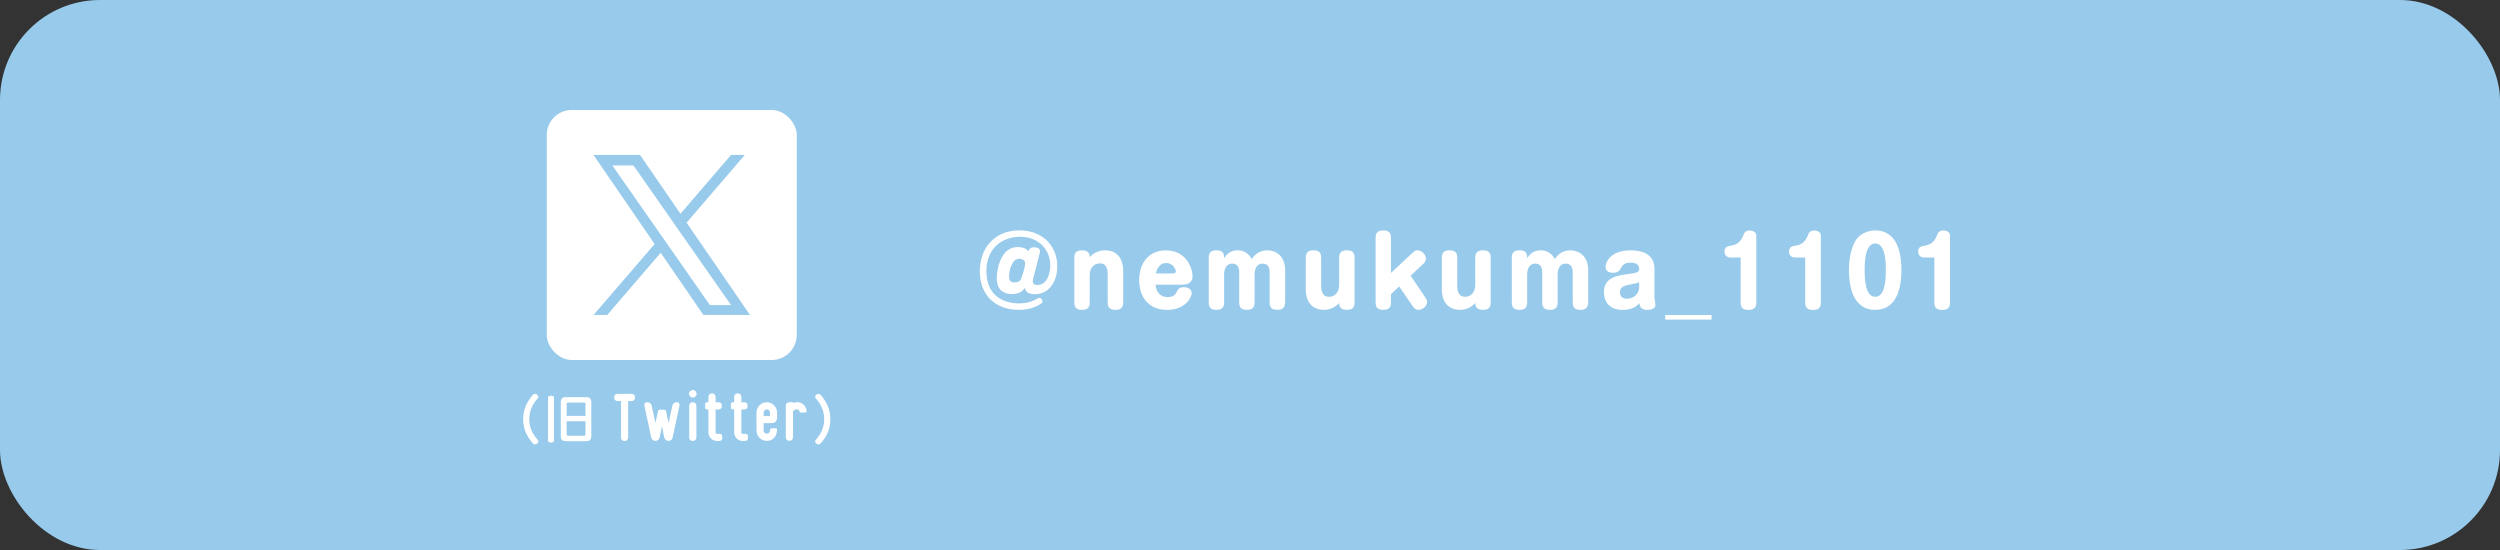 <?xml version="1.0" encoding="UTF-8"?>
<svg id="_レイヤー_2" data-name="レイヤー 2" xmlns="http://www.w3.org/2000/svg" width="500" height="110" viewBox="0 0 500 110">
  <rect x="0" y="0" width="500" height="110" fill="#333333" stroke="none"/>
  <defs>
    <style>
      .cls-1 {
        fill: #97caeb;
      }

      .cls-1, .cls-2 {
        stroke-width: 0px;
      }

      .cls-2 {
        fill: #fff;
      }
    </style>
  </defs>
  <g id="btn">
    <g>
      <rect class="cls-1" y="0" width="500" height="110" rx="20" ry="20"/>
      <g>
        <path class="cls-2" d="m206.62,55.88c-.06.2-.06.32-.06.39,0,.22.13.74.85.74,2.39,0,2.65-3.16,2.65-3.88,0-2.97-2.08-5.77-6.08-5.77-3.28,0-6.7,2.05-6.7,6.88,0,5.1,3.68,6.44,6.48,6.44.89,0,2.13-.13,3.28-.74.28-.15.69-.37.81-.37.41,0,.65.4.65.72,0,.28-.24.42-.43.53-1.3.81-2.67,1.15-4.26,1.15-4.6,0-7.85-2.78-7.85-7.73,0-4.51,2.84-8.16,7.92-8.16s7.57,3.55,7.57,7.12-1.96,5.64-4.5,5.64c-1.54,0-1.83-.67-2-1.26-.69,1.08-1.74,1.24-2.54,1.24s-3.06-.2-3.06-3.15c0-1.38.59-6.26,4.19-6.26.26,0,1.54,0,2.15.85.17-.43.3-.8,1.11-.8.09,0,1.19,0,1.19.74,0,.19-.02.33-.07.52l-1.32,5.15Zm-2.5.05c.19-.28.91-2.45.91-3.29,0-.74-.83-.89-1.2-.89-1.59,0-2.02,2.73-2.02,3.53,0,.28,0,1.21,1.04,1.21.78,0,1.09-.26,1.28-.56Z"/>
        <path class="cls-2" d="m224.63,60.53c0,.87-.37,1.44-1.48,1.44-.98,0-1.61-.3-1.61-1.44v-5.62c0-.57,0-2.24-1.57-2.24-1.16,0-2.03.94-2.03,2.31v5.55c0,.59-.13,1.44-1.48,1.44-.98,0-1.59-.3-1.59-1.44v-9.03c0-.59.13-1.44,1.48-1.44.74,0,1.59.17,1.59,1.35.48-.46,1.4-1.35,3.07-1.35,1.93,0,3.63,1.13,3.63,4.2v6.27Z"/>
        <path class="cls-2" d="m231.11,56.92c.09,1.64,1.12,2.5,2.38,2.5s1.6-.59,1.82-.99c.3-.59.5-.99,1.46-.99.52,0,1.57.18,1.57,1.23,0,.7-1.2,3.31-4.89,3.31-3.99,0-5.62-2.9-5.62-5.97,0-3.32,1.87-5.94,5.36-5.94,4.08,0,5.32,3.59,5.32,5.17,0,1.69-1.63,1.69-2.18,1.69h-5.22Zm3.46-2.23c.3,0,.59-.07.59-.44,0-.5-.65-1.65-1.93-1.65-.28,0-1.58,0-2.06,2.09h3.4Z"/>
        <path class="cls-2" d="m257,60.53c0,.63-.17,1.44-1.48,1.44-.96,0-1.59-.28-1.59-1.44v-6.07c0-.52-.09-1.74-1.39-1.74-1.37,0-1.63,1.35-1.63,2.22v5.59c0,.63-.17,1.44-1.48,1.44-.87,0-1.59-.22-1.59-1.44v-6.05c0-.87-.28-1.76-1.39-1.76-1.43,0-1.63,1.48-1.63,2.22v5.59c0,.63-.17,1.44-1.48,1.44-.96,0-1.59-.28-1.59-1.44v-9.03c0-.63.17-1.44,1.48-1.44s1.59.5,1.59,1.57c.35-.52,1.06-1.57,2.73-1.57.63,0,1.96.18,2.8,1.74.33-.46,1.21-1.74,3.1-1.74,1.63,0,3.58,1.02,3.58,4.01v6.46Z"/>
        <path class="cls-2" d="m261.16,51.5c0-.87.37-1.44,1.48-1.44.98,0,1.59.3,1.59,1.44v5.62c0,.57,0,2.24,1.59,2.24,1.16,0,2.01-.94,2.01-2.31v-5.55c0-.59.15-1.44,1.5-1.44.98,0,1.59.3,1.59,1.44v9.03c0,.57-.13,1.44-1.48,1.44-.74,0-1.61-.17-1.61-1.35-.48.46-1.4,1.35-3.05,1.35-1.93,0-3.63-1.13-3.63-4.2v-6.27Z"/>
        <path class="cls-2" d="m282.47,50.6c.57-.54.83-.54,1.02-.54,1,0,1.71,1.04,1.71,1.65,0,.43-.26.8-.48,1l-2.6,2.42,3.02,4.48c.11.15.28.48.28.81,0,.67-.74,1.55-1.78,1.55-.39,0-.69-.13-1.15-.8l-2.65-3.88-1.65,1.54v1.7c0,.59-.13,1.44-1.48,1.44-.98,0-1.59-.3-1.59-1.44v-13.01c0-.59.13-1.44,1.48-1.44.96,0,1.59.3,1.59,1.44v7.07l4.28-4Z"/>
        <path class="cls-2" d="m288.38,51.5c0-.87.37-1.44,1.48-1.44.98,0,1.59.3,1.59,1.44v5.62c0,.57,0,2.24,1.59,2.24,1.16,0,2.01-.94,2.01-2.31v-5.55c0-.59.15-1.44,1.5-1.44.98,0,1.59.3,1.59,1.44v9.03c0,.57-.13,1.44-1.48,1.44-.74,0-1.61-.17-1.61-1.35-.48.46-1.4,1.35-3.05,1.35-1.93,0-3.63-1.13-3.63-4.2v-6.27Z"/>
        <path class="cls-2" d="m317.61,60.53c0,.63-.17,1.44-1.48,1.44-.96,0-1.59-.28-1.59-1.44v-6.07c0-.52-.09-1.74-1.39-1.74-1.37,0-1.63,1.35-1.63,2.22v5.59c0,.63-.17,1.44-1.48,1.44-.87,0-1.59-.22-1.59-1.44v-6.05c0-.87-.28-1.76-1.39-1.76-1.43,0-1.63,1.48-1.63,2.22v5.59c0,.63-.17,1.44-1.48,1.44-.96,0-1.59-.28-1.59-1.44v-9.03c0-.63.17-1.44,1.48-1.44s1.59.5,1.59,1.57c.35-.52,1.06-1.57,2.73-1.57.63,0,1.96.18,2.8,1.74.33-.46,1.21-1.74,3.1-1.74,1.63,0,3.58,1.02,3.58,4.01v6.46Z"/>
        <path class="cls-2" d="m330.91,59.59c0,.22.18,1.19.18,1.39,0,.87-1.06,1-1.56,1-1.2,0-1.48-.43-1.67-1.33-.33.39-1.2,1.33-3.3,1.33-3.55,0-3.78-2.76-3.78-3.57,0-2.92,2.68-3.29,4.5-3.55,2.08-.28,2.56-.35,2.56-1.18,0-.55-.43-1.15-1.69-1.15-1.37,0-1.61.46-2.15,1.42-.11.2-.54.61-1.37.61-.41,0-1.52-.09-1.52-1.16,0-.72.69-3.33,5.06-3.33,1.06,0,4.72.11,4.72,3.68v5.84Zm-3.09-3.16c-.54.24-.67.26-1.72.46-1.19.22-2.11.44-2.11,1.59,0,1.26,1.13,1.26,1.39,1.26.98,0,2.45-.65,2.45-2.31v-1Z"/>
        <path class="cls-2" d="m342.31,63.92h-9.27v-.92h9.27v.92Z"/>
        <path class="cls-2" d="m345.98,51.49c-.52,0-1.08-.37-1.08-1.2,0-.96.63-1.05,1.41-1.18.37-.06,1.67-.28,2.3-1.92.24-.63.41-1.09,1.35-1.09.89,0,1.3.55,1.3.98v13.45c0,.63-.17,1.46-1.5,1.46-.91,0-1.63-.22-1.63-1.46v-9.03h-2.15Z"/>
        <path class="cls-2" d="m358.89,51.49c-.52,0-1.08-.37-1.08-1.2,0-.96.63-1.05,1.41-1.18.37-.06,1.67-.28,2.3-1.92.24-.63.41-1.09,1.35-1.09.89,0,1.3.55,1.3.98v13.45c0,.63-.17,1.46-1.5,1.46-.91,0-1.63-.22-1.63-1.46v-9.03h-2.15Z"/>
        <path class="cls-2" d="m380.29,54.02c0,2.79-.57,7.95-5.25,7.95s-5.25-5.16-5.25-7.95c0-1.18.13-4.22,1.5-6.16,1.04-1.46,2.89-1.78,3.75-1.78,4.63,0,5.25,5.03,5.25,7.93Zm-7.36,0c0,1.22,0,5.34,2.12,5.34s2.12-4.12,2.12-5.34,0-5.33-2.12-5.33-2.12,4.12-2.12,5.33Z"/>
        <path class="cls-2" d="m384.72,51.49c-.52,0-1.08-.37-1.08-1.2,0-.96.63-1.05,1.41-1.18.37-.06,1.67-.28,2.3-1.92.24-.63.41-1.09,1.35-1.09.89,0,1.3.55,1.3.98v13.45c0,.63-.17,1.46-1.5,1.46-.91,0-1.63-.22-1.63-1.46v-9.03h-2.15Z"/>
      </g>
      <rect class="cls-2" x="109.35" y="22" width="50" height="50" rx="5" ry="5"/>
      <path class="cls-1" d="m118.71,63c.49-.57.97-1.14,1.46-1.7,3.55-4.13,7.1-8.26,10.66-12.39.03-.04.06-.07.09-.12-4.07-5.92-8.13-11.84-12.21-17.78.04,0,.07-.01.09-.02.03,0,.05,0,.08,0,2.99,0,5.98,0,8.97,0,.12,0,.19.04.26.14,2.63,3.84,5.26,7.67,7.9,11.51.02.04.05.07.08.11.03-.03.06-.06.08-.09,1.5-1.74,3-3.49,4.5-5.23,1.82-2.12,3.65-4.24,5.47-6.36.05-.05.09-.08.16-.08.85,0,1.7,0,2.56,0,.02,0,.05,0,.1,0-3.89,4.52-7.76,9.03-11.64,13.54.04.05.07.1.1.15,2.39,3.48,4.78,6.96,7.17,10.44,1.77,2.58,3.54,5.16,5.31,7.74.03.04.05.08.07.12h-9.31s-.04-.07-.07-.11c-2.71-3.95-5.43-7.91-8.14-11.86-.1-.15-.2-.29-.31-.45-.04.04-.07.08-.1.11-.8.93-1.6,1.86-2.4,2.79-2.46,2.87-4.93,5.73-7.39,8.6-.26.31-.52.62-.79.92h-2.76Zm3.75-29.92c.06.08.09.13.13.18,5.23,7.49,10.47,14.98,15.7,22.47,1.21,1.72,2.41,3.45,3.61,5.18.05.07.1.11.2.11,1.33,0,2.65,0,3.98,0,.04,0,.07,0,.13,0-.04-.07-.08-.11-.11-.16-3.67-5.25-7.33-10.49-11-15.74-2.78-3.97-5.55-7.95-8.33-11.92-.06-.08-.11-.11-.21-.11-1.31,0-2.63,0-3.94,0h-.17Z"/>
      <g>
        <path class="cls-2" d="m107.67,79.35c0,.11-.04.23-.13.33-.9,1.01-1.68,2.31-1.68,4.15s.79,3.13,1.68,4.14c.09.1.13.22.13.32,0,.18-.1.34-.26.45-.12.08-.27.14-.41.14-.16,0-.31-.06-.43-.2-1.08-1.23-1.94-2.74-1.94-4.84s.86-3.62,1.94-4.87c.11-.14.26-.2.42-.2.15,0,.29.05.42.15.16.11.26.27.26.44Z"/>
        <path class="cls-2" d="m109.6,79.54c0-.26.25-.41.6-.41s.6.15.6.41v8.56c0,.27-.25.42-.6.42s-.6-.15-.6-.42v-8.56Zm8.66,7.66c0,.72-.33,1.04-1.04,1.04h-4.03c-.7,0-1.03-.32-1.03-1.04v-6.73c0-.72.33-1.05,1.03-1.05h4.03c.71,0,1.04.33,1.04,1.05v6.73Zm-1.16-4.02v-2.37c0-.22-.09-.29-.31-.29h-3.15c-.22,0-.31.07-.31.29v2.37h3.77Zm-3.77,3.68c0,.22.09.29.31.29h3.16c.21,0,.3-.07.3-.29v-2.6h-3.77v2.6Z"/>
        <path class="cls-2" d="m122.82,79.51v-.02c-.02-.43.27-.72.7-.72h2.78c.43,0,.71.28.71.72v.02c0,.42-.28.7-.68.7h-.7v7.27c0,.43-.28.72-.72.72s-.71-.28-.71-.72v-7.27h-.68c-.42,0-.7-.28-.7-.7Z"/>
        <path class="cls-2" d="m135.33,80.45c.43,0,.65.28.56.7l-1.36,6.35c-.08.42-.43.68-.83.68s-.75-.27-.85-.68l-.46-2.23-.47,2.23c-.1.42-.43.68-.83.68s-.75-.27-.85-.68l-1.36-6.34c-.08-.43.15-.72.58-.72s.8.28.88.72l.75,3.44.52-2.38c.03-.17.15-.27.32-.27h.96c.17,0,.28.1.32.27l.51,2.38.75-3.46c.08-.42.43-.7.87-.7Z"/>
        <path class="cls-2" d="m138.56,79.52c-.37,0-.68-.27-.75-.65-.07-.42.22-.8.63-.86.03,0,.08-.02.12-.02.37,0,.68.27.75.65.07.42-.22.8-.63.86-.03,0-.08.02-.12.02Zm0,8.67c-.43,0-.72-.28-.72-.72v-6.31c0-.43.28-.72.72-.72s.72.28.72.72v6.31c0,.43-.28.72-.72.72Z"/>
        <path class="cls-2" d="m143.92,86.76c.32,0,.52.2.52.52v.38c0,.32-.22.53-.52.53h-.53c-.95,0-1.71-.77-1.71-1.72v-4.59h-.32c-.2,0-.33-.13-.33-.33v-.78c0-.18.13-.32.33-.32h.32v-1.06c0-.43.28-.71.72-.71s.72.28.72.71v1.06h.62c.37,0,.62.25.62.62v.2c0,.37-.25.62-.62.62h-.62v4.59c0,.17.13.3.3.3l.52-.02Z"/>
        <path class="cls-2" d="m149.07,86.76c.32,0,.52.2.52.52v.38c0,.32-.22.53-.52.53h-.53c-.95,0-1.71-.77-1.71-1.72v-4.59h-.32c-.2,0-.33-.13-.33-.33v-.78c0-.18.13-.32.33-.32h.32v-1.06c0-.43.28-.71.72-.71s.72.28.72.71v1.06h.62c.37,0,.62.25.62.62v.2c0,.37-.25.62-.62.62h-.62v4.59c0,.17.13.3.3.3l.52-.02Z"/>
        <path class="cls-2" d="m154.03,85.89c.02-.13.1-.22.23-.22l.93-.02c.13,0,.23.1.23.23l-.02.25c-.07,1.17-.85,2.05-2.04,2.05-1.13,0-2.06-.93-2.06-2.06v-3.61c0-1.13.93-2.06,2.06-2.06s2.06.93,2.06,2.06v1.06c0,.63-.43,1.06-1.06,1.06h-1.63v1.48c0,.35.28.63.63.63.38,0,.62-.23.65-.65l.02-.22Zm-1.31-2.68h1.27v-.7c0-.35-.28-.63-.63-.63s-.63.28-.63.63v.7Z"/>
        <path class="cls-2" d="m161.32,82.22c.02.17-.08.28-.25.28h-.96c-.12,0-.2-.07-.22-.18l-.05-.17c-.02-.1-.05-.27-.57-.27-.28,0-.67.33-.67.48v5.1c0,.43-.28.71-.72.71s-.72-.28-.72-.71v-6.3c0-.43.28-.72.72-.72h.65s.07.03.07.07v.08c.27-.1.57-.15.88-.15.88,0,1.61.63,1.8,1.5l.03.27Z"/>
        <path class="cls-2" d="m163.71,78.77c.16,0,.3.06.42.2,1.08,1.25,1.94,2.74,1.94,4.87s-.86,3.62-1.94,4.84c-.12.14-.27.2-.43.2-.15,0-.28-.05-.41-.14-.16-.11-.26-.27-.26-.45,0-.1.04-.22.13-.32.89-1.01,1.68-2.32,1.68-4.14s-.78-3.14-1.68-4.15c-.09-.1-.13-.22-.13-.33,0-.17.1-.32.26-.44.12-.09.27-.15.42-.15Z"/>
      </g>
    </g>
  </g>
</svg>